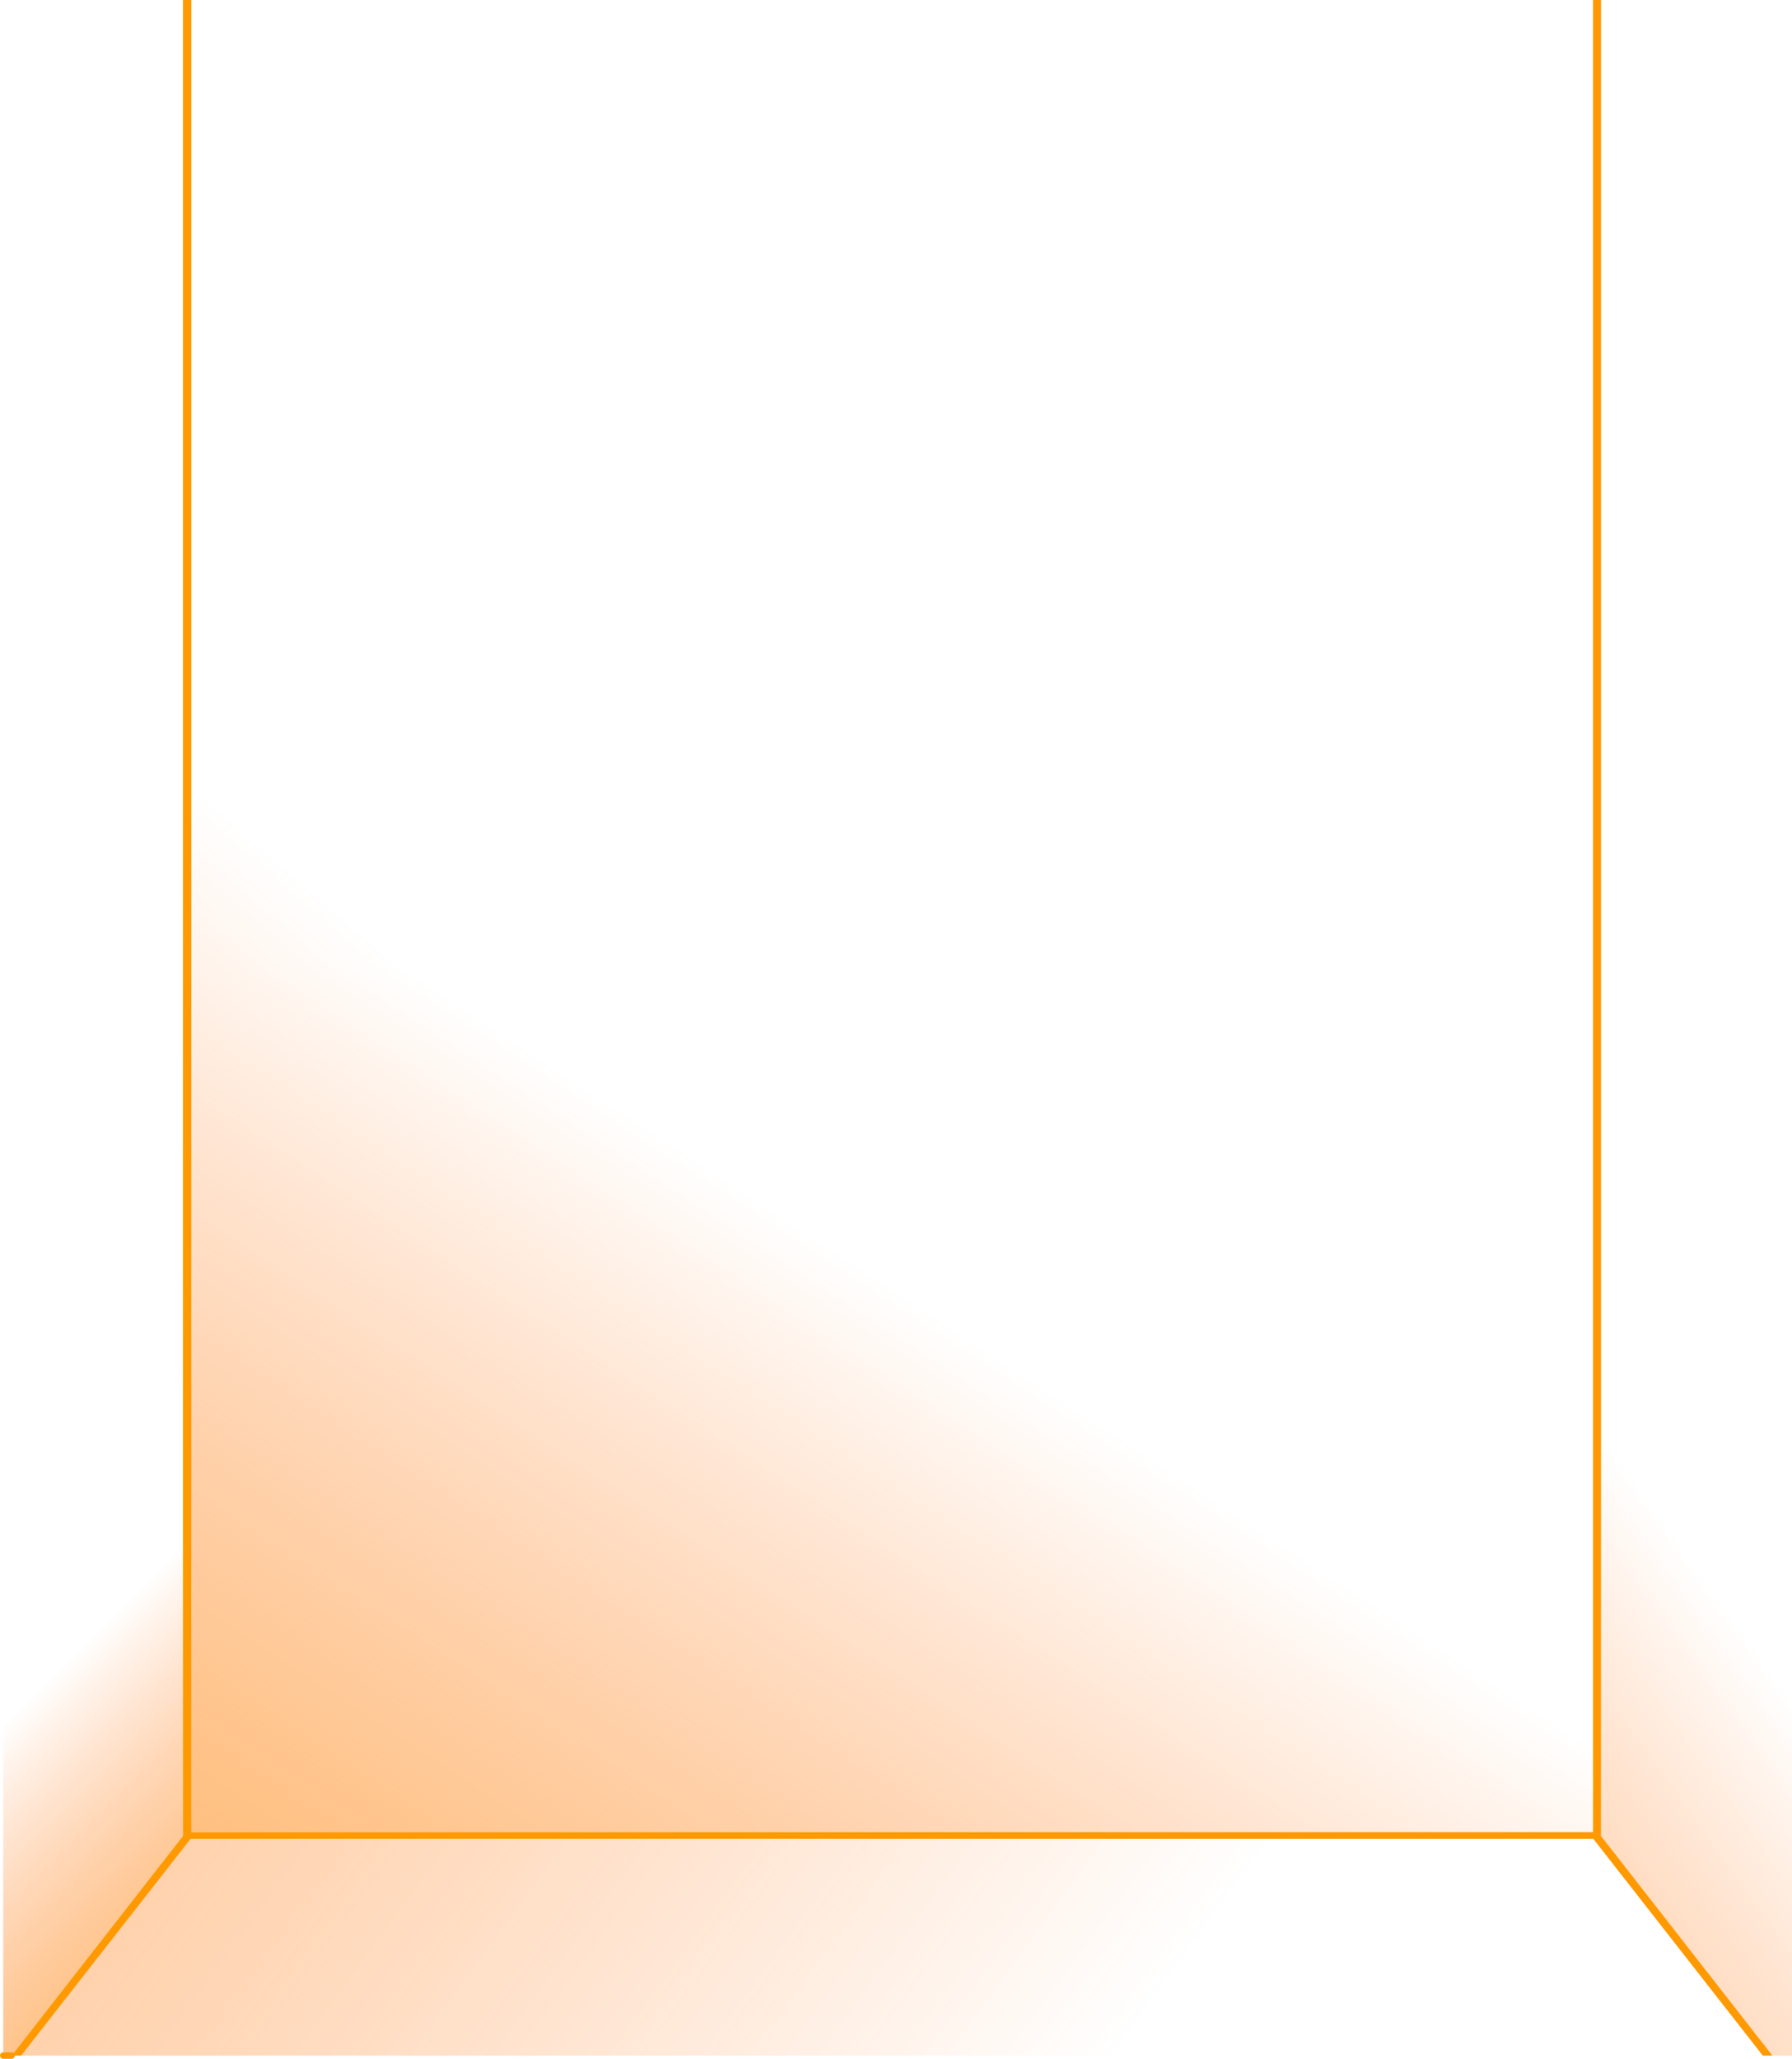 <?xml version="1.0" encoding="UTF-8" standalone="no"?>
<svg xmlns:xlink="http://www.w3.org/1999/xlink" height="320.55px" width="279.15px" xmlns="http://www.w3.org/2000/svg">
  <g transform="matrix(1.0, 0.0, 0.0, 1.0, 139.85, 160.05)">
    <path d="M-111.35 -160.05 L-110.05 -160.05 -110.05 -7.8 -110.05 125.2 108.3 125.2 108.3 -7.8 108.3 -160.05 109.55 -160.05 109.55 125.8 136.25 160.0 134.75 160.0 108.35 126.25 -110.15 126.25 -136.55 160.0 -138.05 160.0 -111.35 125.8 -111.35 -160.05" fill="#ff9900" fill-rule="evenodd" stroke="none"/>
    <path d="M-111.35 -160.05 L-111.35 125.8 -138.05 160.0 -139.35 160.0 -139.35 -160.05 -111.35 -160.05" fill="url(#gradient0)" fill-rule="evenodd" stroke="none"/>
    <path d="M108.3 -160.05 L108.3 -7.8 -110.05 -7.8 -110.05 -160.05 108.3 -160.05" fill="url(#gradient1)" fill-rule="evenodd" stroke="none"/>
    <path d="M136.25 160.0 L109.55 125.8 109.55 -160.05 139.3 -160.05 139.3 160.0 136.25 160.0" fill="url(#gradient2)" fill-rule="evenodd" stroke="none"/>
    <path d="M108.3 -7.8 L108.3 125.2 -110.05 125.2 -110.05 -7.8 108.3 -7.8" fill="url(#gradient3)" fill-rule="evenodd" stroke="none"/>
    <path d="M-136.55 160.0 L-110.15 126.25 108.35 126.25 134.75 160.0 -136.55 160.0" fill="url(#gradient4)" fill-rule="evenodd" stroke="none"/>
    <path d="M-139.35 160.0 L-138.05 160.0" fill="none" stroke="#ff9900" stroke-linecap="round" stroke-linejoin="round" stroke-width="1.0"/>
  </g>
  <defs>
    <linearGradient gradientTransform="matrix(0.034, 0.033, -0.108, 0.107, -49.3, 73.55)" gradientUnits="userSpaceOnUse" id="gradient0" spreadMethod="pad" x1="-819.2" x2="819.2">
      <stop offset="0.0" stop-color="#ff6600" stop-opacity="0.0"/>
      <stop offset="0.875" stop-color="#ffba53"/>
    </linearGradient>
    <linearGradient gradientTransform="matrix(-0.103, 0.142, -0.174, -0.151, -109.8, 151.85)" gradientUnits="userSpaceOnUse" id="gradient1" spreadMethod="pad" x1="-819.2" x2="819.2">
      <stop offset="0.0" stop-color="#ff6600" stop-opacity="0.0"/>
      <stop offset="0.875" stop-color="#ffba53"/>
    </linearGradient>
    <linearGradient gradientTransform="matrix(-0.08, 0.056, -0.1, -0.14, 18.2, 72.8)" gradientUnits="userSpaceOnUse" id="gradient2" spreadMethod="pad" x1="-819.2" x2="819.2">
      <stop offset="0.0" stop-color="#ff6600" stop-opacity="0.0"/>
      <stop offset="0.875" stop-color="#ffba53"/>
    </linearGradient>
    <linearGradient gradientTransform="matrix(-0.103, 0.107, -0.174, -0.114, -109.8, 112.05)" gradientUnits="userSpaceOnUse" id="gradient3" spreadMethod="pad" x1="-819.2" x2="819.2">
      <stop offset="0.0" stop-color="#ff6600" stop-opacity="0.0"/>
      <stop offset="0.875" stop-color="#ffba53"/>
    </linearGradient>
    <linearGradient gradientTransform="matrix(-0.237, -0.118, 0.065, -0.089, -175.15, 83.8)" gradientUnits="userSpaceOnUse" id="gradient4" spreadMethod="pad" x1="-819.2" x2="819.2">
      <stop offset="0.0" stop-color="#ff6600" stop-opacity="0.0"/>
      <stop offset="0.875" stop-color="#ffba53"/>
    </linearGradient>
  </defs>
</svg>
